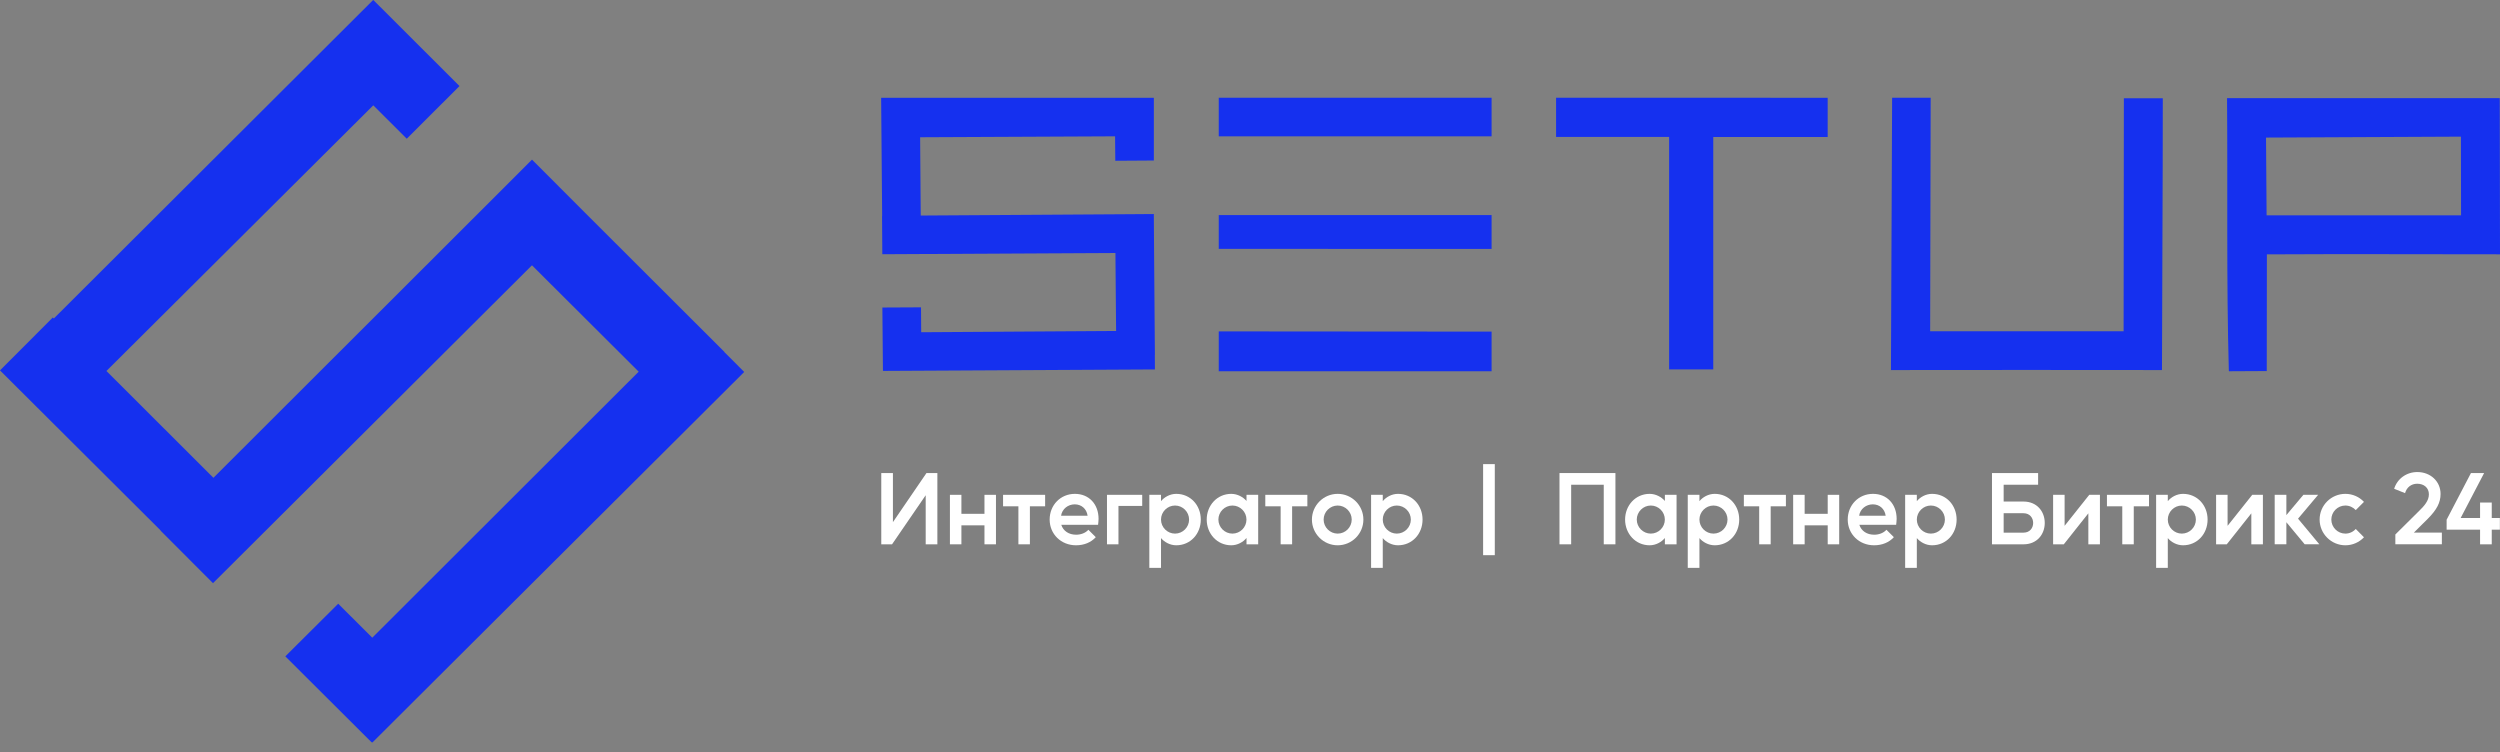 <?xml version="1.0" encoding="UTF-8"?> <svg xmlns="http://www.w3.org/2000/svg" width="216" height="65" viewBox="0 0 216 65" fill="none"><rect x="0" y="0" width="216" height="65" fill="#808080" stroke="none"/><path fill-rule="evenodd" clip-rule="evenodd" d="M32.243 0.011L32.255 0L39.701 7.435L35.145 11.985L32.252 9.101L9.196 32.053L18.439 41.283L43.334 16.424L45.959 13.796L45.962 13.799L45.967 13.793L50.509 18.344L62.589 30.404L62.581 30.416L64.3 32.137L32.171 64.157L32.135 64.121L32.112 64.143L24.652 56.708L29.222 52.161L32.165 55.098L55.182 32.112L45.962 22.922L18.402 50.386L13.872 45.847L13.883 45.836L0 32.003L4.564 27.43L4.651 27.517L32.235 0.006L32.243 0.011Z" fill="#1530EF"></path><path fill-rule="evenodd" clip-rule="evenodd" d="M99.693 8.449V13.869L96.362 13.891L96.342 11.778L79.499 11.859L79.552 18.623L97.765 18.506L99.688 18.492H99.69L99.713 21.821L99.783 30.659H99.777L99.785 31.919L76.302 32.048V32.02H76.285L76.237 26.57L79.575 26.553L79.591 28.705L96.431 28.596L96.373 21.857L76.232 21.966L76.209 18.646H76.218L76.131 8.452H99.693V8.449ZM128.873 28.652L105.3 28.632V32.076H128.873V28.652ZM128.873 8.447H105.3V11.778H128.873V8.447ZM114.742 21.505H128.873V18.579H105.3V21.5H114.742V21.505ZM152.972 8.447H134.444V11.832H144.212V31.914H148.025V11.834H157.911V8.449H152.969L152.972 8.447ZM215.978 8.48L216 21.849V21.972C209.328 21.972 202.623 21.938 195.859 21.977C195.859 25.343 195.848 28.705 195.848 32.059L192.589 32.076V32.048H192.572C192.354 24.255 192.483 16.298 192.416 8.48H215.978ZM212.626 11.806L195.784 11.887L195.834 18.607H212.635L212.624 11.806H212.626ZM163.484 8.455V8.447H166.81L166.766 28.624C172.336 28.624 177.909 28.624 183.48 28.624L183.502 8.489H186.831H186.865C186.865 16.298 186.812 24.135 186.795 31.972C178.985 31.961 171.187 31.961 163.378 31.972L163.479 8.458H163.484V8.455Z" fill="#1530EF"></path><path d="M77.148 40.872V45.112L80.047 40.872H80.989V47.029H79.98V42.789L77.073 47.029H76.142V40.872H77.151H77.148Z" fill="white"></path><path d="M82.073 47.029V42.753H83.066V44.394H85.058V42.753H86.051V47.029H85.058V45.389H83.066V47.029H82.073Z" fill="white"></path><path d="M86.665 43.745V42.753H90.299V43.745H88.983V47.029H87.99V43.745H86.665Z" fill="white"></path><path d="M92.873 42.669C94.086 42.669 94.916 43.558 94.916 44.832C94.916 44.995 94.891 45.173 94.874 45.344H91.694C91.864 45.875 92.345 46.199 92.977 46.199C93.388 46.199 93.782 46.054 94.036 45.772L94.676 46.412C94.265 46.864 93.667 47.113 92.966 47.113C91.674 47.113 90.69 46.146 90.69 44.891C90.69 43.636 91.632 42.669 92.871 42.669H92.873ZM91.677 44.559H93.969C93.882 43.952 93.43 43.575 92.856 43.575C92.284 43.575 91.761 43.969 91.677 44.559Z" fill="white"></path><path d="M98.687 42.753V43.712H96.635V47.029H95.643V42.753H98.687Z" fill="white"></path><path d="M99.302 42.753H100.311V43.301C100.593 42.951 101.088 42.669 101.627 42.669C102.86 42.669 103.749 43.661 103.749 44.891C103.749 46.121 102.86 47.113 101.627 47.113C101.088 47.113 100.593 46.831 100.311 46.49V49.064H99.302V42.753ZM100.311 44.891C100.311 45.559 100.859 46.104 101.524 46.104C102.189 46.104 102.737 45.556 102.737 44.891C102.737 44.226 102.189 43.678 101.524 43.678C100.859 43.678 100.311 44.226 100.311 44.891Z" fill="white"></path><path d="M106.382 42.669C106.921 42.669 107.416 42.951 107.698 43.284V42.753H108.707V47.029H107.698V46.481C107.416 46.831 106.921 47.113 106.382 47.113C105.157 47.113 104.26 46.112 104.26 44.891C104.26 43.67 105.157 42.669 106.382 42.669ZM105.269 44.891C105.269 45.559 105.817 46.104 106.482 46.104C107.148 46.104 107.695 45.556 107.695 44.891C107.695 44.226 107.148 43.678 106.482 43.678C105.817 43.678 105.269 44.226 105.269 44.891Z" fill="white"></path><path d="M109.322 43.745V42.753H112.956V43.745H111.639V47.029H110.647V43.745H109.322Z" fill="white"></path><path d="M117.797 44.891C117.797 46.115 116.804 47.113 115.575 47.113C114.345 47.113 113.35 46.112 113.35 44.891C113.35 43.67 114.35 42.669 115.575 42.669C116.799 42.669 117.797 43.661 117.797 44.891ZM115.575 46.104C116.243 46.104 116.788 45.556 116.788 44.891C116.788 44.226 116.24 43.678 115.575 43.678C114.909 43.678 114.362 44.226 114.362 44.891C114.362 45.556 114.909 46.104 115.575 46.104Z" fill="white"></path><path d="M118.462 42.753H119.471V43.301C119.753 42.951 120.248 42.669 120.787 42.669C122.02 42.669 122.909 43.661 122.909 44.891C122.909 46.121 122.02 47.113 120.787 47.113C120.248 47.113 119.753 46.831 119.471 46.49V49.064H118.462V42.753ZM119.471 44.891C119.471 45.559 120.019 46.104 120.684 46.104C121.349 46.104 121.897 45.556 121.897 44.891C121.897 44.226 121.349 43.678 120.684 43.678C120.019 43.678 119.471 44.226 119.471 44.891Z" fill="white"></path><path d="M129.15 47.968H128.141V40.1H129.15V47.968Z" fill="white"></path><path d="M134.74 40.872H139.573V47.029H138.564V41.881H135.749V47.029H134.74V40.872Z" fill="white"></path><path d="M142.53 42.669C143.069 42.669 143.564 42.951 143.846 43.284V42.753H144.855V47.029H143.846V46.481C143.564 46.831 143.069 47.113 142.53 47.113C141.306 47.113 140.408 46.112 140.408 44.891C140.408 43.67 141.306 42.669 142.53 42.669ZM141.417 44.891C141.417 45.559 141.965 46.104 142.63 46.104C143.296 46.104 143.843 45.556 143.843 44.891C143.843 44.226 143.296 43.678 142.63 43.678C141.965 43.678 141.417 44.226 141.417 44.891Z" fill="white"></path><path d="M145.822 42.753H146.831V43.301C147.114 42.951 147.608 42.669 148.148 42.669C149.38 42.669 150.269 43.661 150.269 44.891C150.269 46.121 149.38 47.113 148.148 47.113C147.608 47.113 147.114 46.831 146.831 46.49V49.064H145.822V42.753ZM146.831 44.891C146.831 45.559 147.379 46.104 148.044 46.104C148.71 46.104 149.257 45.556 149.257 44.891C149.257 44.226 148.71 43.678 148.044 43.678C147.379 43.678 146.831 44.226 146.831 44.891Z" fill="white"></path><path d="M150.669 43.745V42.753H154.302V43.745H152.986V47.029H151.994V43.745H150.669Z" fill="white"></path><path d="M154.929 47.029V42.753H155.921V44.394H157.914V42.753H158.906V47.029H157.914V45.389H155.921V47.029H154.929Z" fill="white"></path><path d="M161.827 42.669C163.04 42.669 163.87 43.558 163.87 44.832C163.87 44.995 163.845 45.173 163.828 45.344H160.647C160.818 45.875 161.298 46.199 161.93 46.199C162.341 46.199 162.735 46.054 162.989 45.772L163.63 46.411C163.219 46.864 162.62 47.113 161.919 47.113C160.628 47.113 159.644 46.146 159.644 44.891C159.644 43.636 160.586 42.669 161.824 42.669H161.827ZM160.63 44.558H162.922C162.836 43.952 162.383 43.575 161.81 43.575C161.237 43.575 160.714 43.969 160.63 44.558Z" fill="white"></path><path d="M164.605 42.753H165.614V43.301C165.896 42.951 166.391 42.669 166.93 42.669C168.163 42.669 169.052 43.661 169.052 44.891C169.052 46.121 168.163 47.113 166.93 47.113C166.391 47.113 165.896 46.831 165.614 46.49V49.064H164.605V42.753ZM165.614 44.891C165.614 45.559 166.162 46.104 166.827 46.104C167.492 46.104 168.04 45.556 168.04 44.891C168.04 44.226 167.492 43.678 166.827 43.678C166.162 43.678 165.614 44.226 165.614 44.891Z" fill="white"></path><path d="M172.107 40.872H176.093V41.881H173.116V43.334H174.835C175.989 43.334 176.666 44.189 176.666 45.182C176.666 46.174 175.989 47.029 174.835 47.029H172.107V40.872ZM174.835 46.02C175.374 46.02 175.665 45.618 175.665 45.182C175.665 44.746 175.374 44.343 174.835 44.343H173.116V46.02H174.835Z" fill="white"></path><path d="M181.434 47.029H180.433V44.352L178.312 47.029H177.389V42.753H178.382V45.431L180.511 42.753H181.434V47.029Z" fill="white"></path><path d="M182.04 43.745V42.753H185.674V43.745H184.357V47.029H183.365V43.745H182.04Z" fill="white"></path><path d="M186.289 42.753H187.298V43.301C187.58 42.951 188.075 42.669 188.614 42.669C189.847 42.669 190.736 43.661 190.736 44.891C190.736 46.121 189.847 47.113 188.614 47.113C188.075 47.113 187.58 46.831 187.298 46.49V49.064H186.289V42.753ZM187.298 44.891C187.298 45.559 187.846 46.104 188.511 46.104C189.176 46.104 189.724 45.556 189.724 44.891C189.724 44.226 189.176 43.678 188.511 43.678C187.846 43.678 187.298 44.226 187.298 44.891Z" fill="white"></path><path d="M195.515 47.029H194.515V44.352L192.393 47.029H191.471V42.753H192.463V45.431L194.593 42.753H195.515V47.029Z" fill="white"></path><path d="M196.533 47.029V42.753H197.542V44.505L199.012 42.753H200.286L198.551 44.813L200.39 47.026H199.124L197.542 45.12V47.026H196.533V47.029Z" fill="white"></path><path d="M200.415 44.891C200.415 43.658 201.416 42.669 202.64 42.669C203.271 42.669 203.844 42.934 204.247 43.362L203.537 44.072C203.316 43.832 202.989 43.678 202.64 43.678C201.972 43.678 201.427 44.226 201.427 44.891C201.427 45.556 201.975 46.104 202.64 46.104C202.989 46.104 203.316 45.95 203.537 45.702L204.247 46.42C203.844 46.848 203.271 47.113 202.64 47.113C201.416 47.113 200.415 46.112 200.415 44.891Z" fill="white"></path><path d="M206.855 42.23C207.12 41.367 207.914 40.785 208.856 40.785C210.002 40.785 210.865 41.599 210.865 42.675C210.865 43.418 210.541 44.041 209.753 44.83L208.557 46.017H210.977V47.026H206.958V46.179L209.035 44.12C209.462 43.7 209.856 43.264 209.856 42.708C209.856 42.152 209.437 41.794 208.847 41.794C208.333 41.794 207.933 42.11 207.797 42.608L206.855 42.23Z" fill="white"></path><path d="M211.385 44.908L213.49 40.872H214.628L212.601 44.754H214.278V43.421H215.287V44.754H215.989V45.763H215.287V47.029H214.278V45.763H211.388V44.908H211.385Z" fill="white"></path></svg> 
